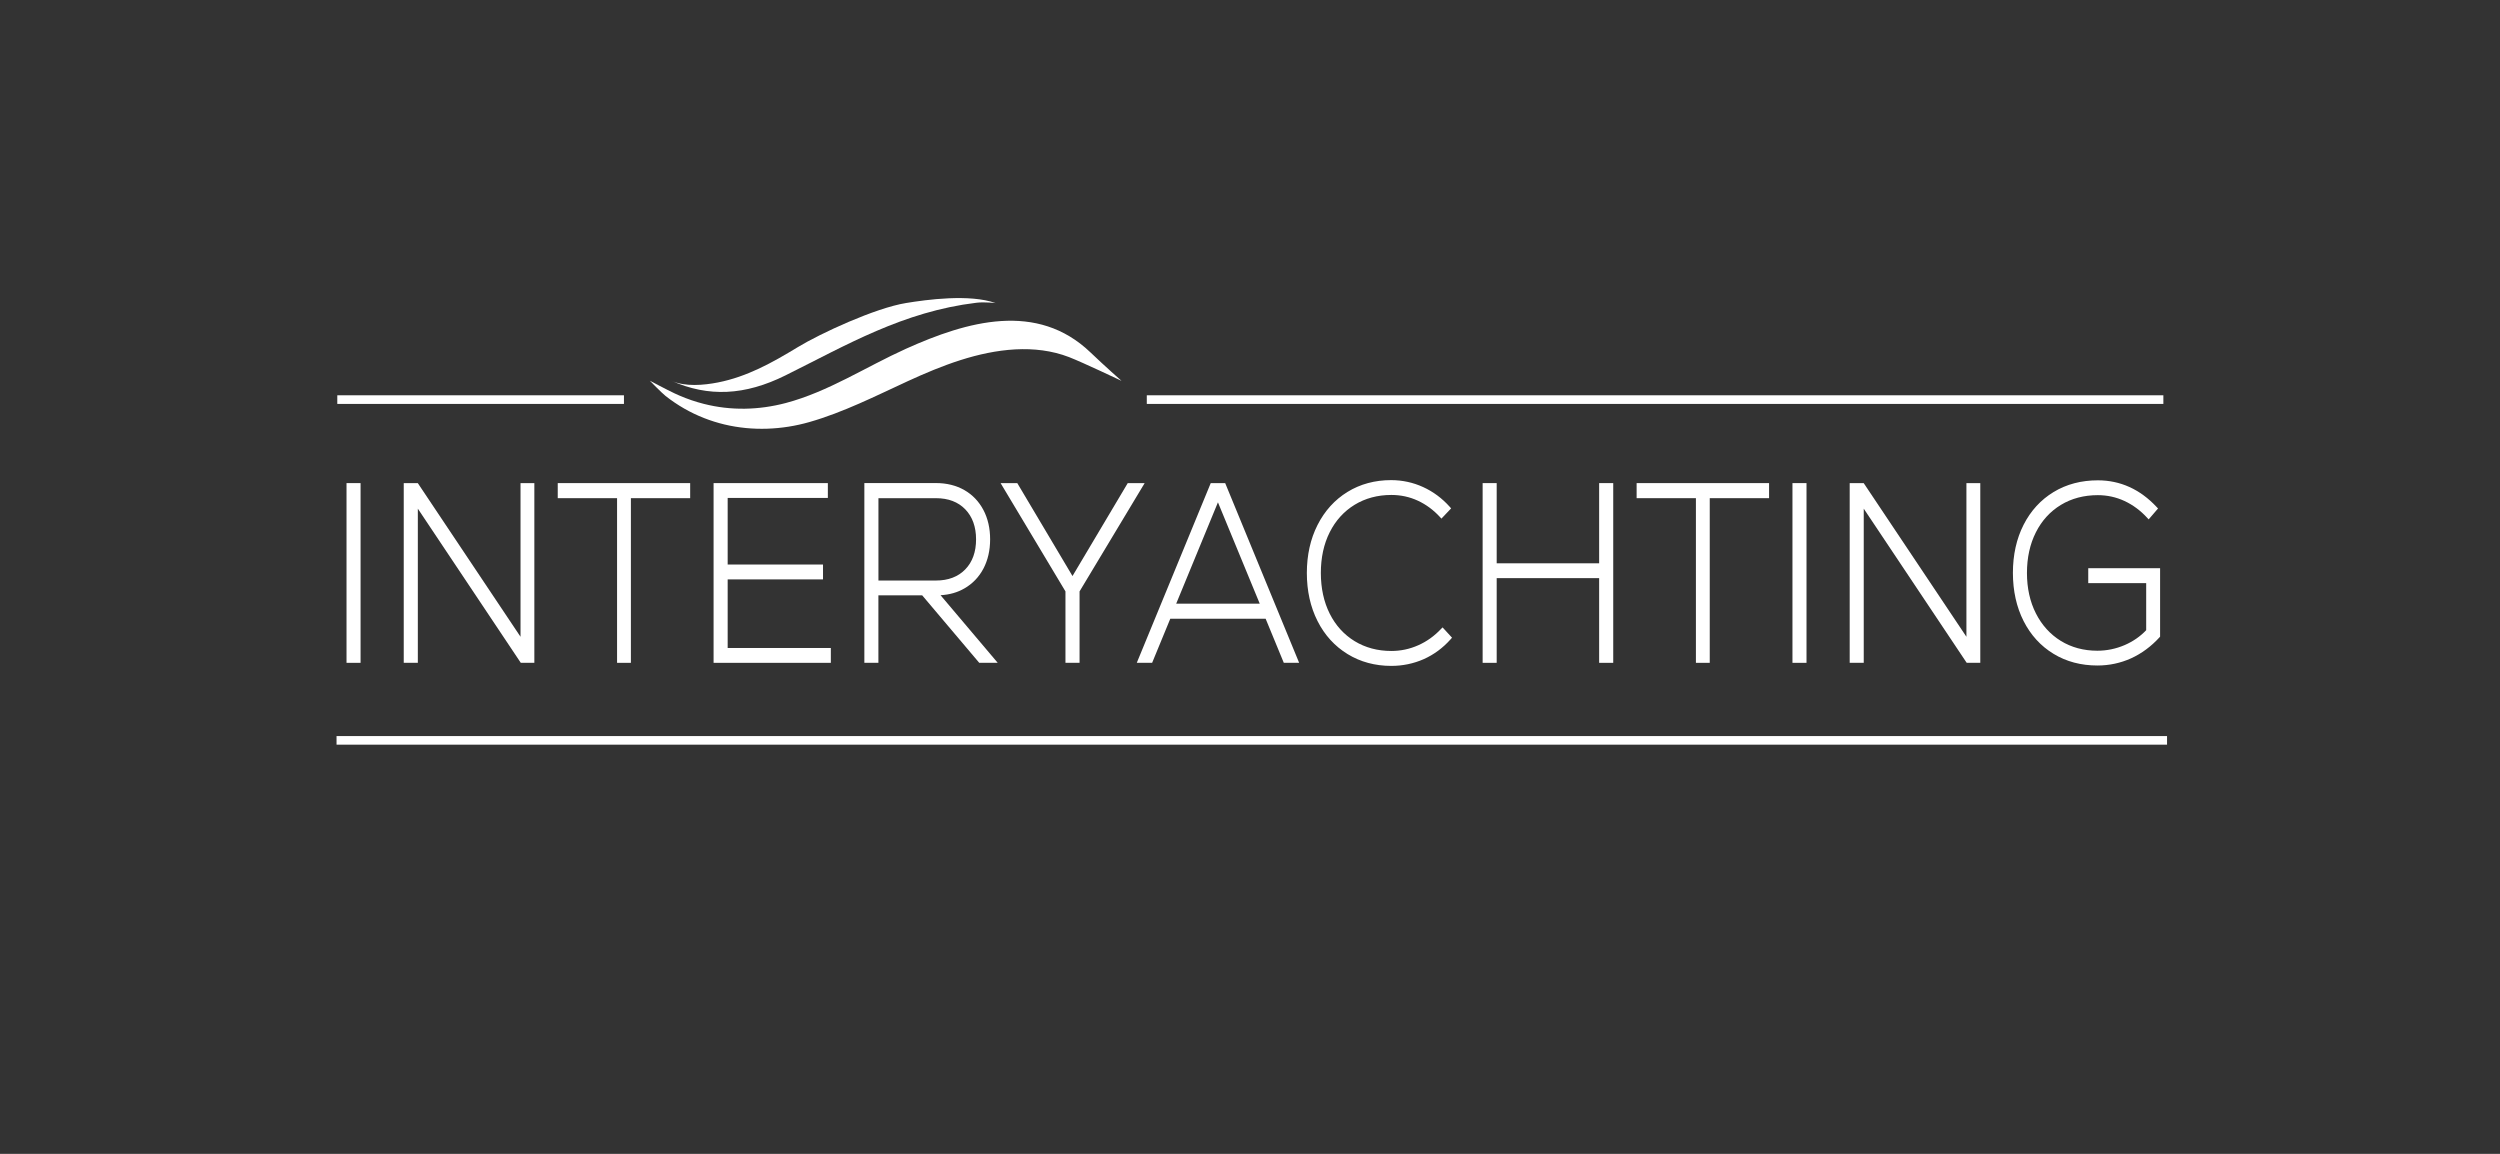 <svg xmlns="http://www.w3.org/2000/svg" width="260" height="120" viewBox="0 0 260 120" fill="none"><rect x="0" y="0" width="260" height="120" fill="#333333" stroke="none"/><g clip-path="url(#clip0_768_63)"><g clip-path="url(#clip1_768_63)"><path d="M225.372 76.549H35V77.447H225.372V76.549Z" fill="white"></path><path d="M37.499 50.243H36.038V68.934H37.499V50.243Z" fill="white"></path><path d="M54.134 66.224L43.45 50.243H41.989V68.934H43.455V52.901L54.101 68.842L54.162 68.934H55.572V50.243H54.134V66.224Z" fill="white"></path><path d="M58.005 51.81H64.175V68.934H65.613V51.81H71.778V50.243H58.005V51.81Z" fill="white"></path><path d="M75.677 60.258H85.593V58.711H75.677V51.785H86.096V50.243H74.212V68.934H86.407V67.391H75.677V60.258Z" fill="white"></path><path d="M100.306 61.191C101.149 60.705 101.814 60.014 102.275 59.137C102.735 58.264 102.973 57.239 102.973 56.093C102.973 54.946 102.74 53.921 102.275 53.038C101.809 52.156 101.144 51.455 100.292 50.968C99.445 50.486 98.454 50.238 97.342 50.238H89.893V68.929H91.354V61.917H95.909L101.837 68.929H103.759L97.817 61.902C98.752 61.851 99.585 61.613 100.306 61.191ZM91.358 51.811H97.342C98.622 51.811 99.646 52.201 100.39 52.972C101.135 53.744 101.511 54.794 101.511 56.093C101.511 57.397 101.135 58.447 100.39 59.213C99.646 59.984 98.617 60.375 97.342 60.375H91.358V51.811Z" fill="white"></path><path d="M117.285 50.243L111.539 59.908L105.797 50.243H104.061L110.808 61.506V68.934H112.274V61.506L119.045 50.243H117.285Z" fill="white"></path><path d="M125.917 50.243L118.225 68.934H119.821L121.71 64.347H131.626L133.515 68.934H135.112L127.419 50.243H125.917ZM131.012 62.779H122.325L126.666 52.242L131.012 62.779Z" fill="white"></path><path d="M149.88 65.397C149.187 66.138 148.382 66.716 147.498 67.107C146.609 67.503 145.669 67.701 144.696 67.701C143.273 67.701 141.989 67.356 140.876 66.676C139.769 65.996 138.899 65.037 138.289 63.819C137.68 62.602 137.368 61.176 137.368 59.588C137.368 58 137.675 56.574 138.289 55.357C138.899 54.139 139.769 53.18 140.876 52.5C141.989 51.82 143.273 51.475 144.696 51.475C145.669 51.475 146.595 51.673 147.451 52.069C148.308 52.465 149.085 53.038 149.764 53.779L149.908 53.936L150.918 52.871L150.773 52.708C149.978 51.82 149.047 51.13 148.005 50.654C146.963 50.177 145.842 49.933 144.673 49.933C142.989 49.933 141.463 50.344 140.137 51.161C138.81 51.978 137.764 53.135 137.024 54.596C136.284 56.057 135.912 57.736 135.912 59.593C135.912 61.45 136.284 63.129 137.024 64.591C137.764 66.057 138.816 67.208 140.15 68.025C141.481 68.842 143.012 69.253 144.696 69.253C145.879 69.253 147.019 69.015 148.075 68.548C149.131 68.076 150.071 67.381 150.872 66.478L151.011 66.32L150.029 65.25L149.88 65.397Z" fill="white"></path><path d="M166.311 58.584H155.655V50.243H154.194V68.934H155.655V60.126H166.311V68.934H167.776V50.243H166.311V58.584Z" fill="white"></path><path d="M170.209 51.81H176.375V68.934H177.813V51.81H183.983V50.243H170.209V51.81Z" fill="white"></path><path d="M187.877 50.243H186.416V68.934H187.877V50.243Z" fill="white"></path><path d="M204.508 66.224L193.824 50.243H192.368V68.934H193.829V52.901L204.475 68.842L204.54 68.934H205.95V50.243H204.508V66.224Z" fill="white"></path><path d="M217.178 59.101V60.644H223.203V65.54C222.585 66.194 221.826 66.717 220.956 67.092C220.054 67.478 219.1 67.675 218.127 67.675C216.703 67.675 215.424 67.331 214.321 66.651C213.218 65.971 212.348 65.007 211.734 63.794C211.115 62.577 210.803 61.161 210.803 59.588C210.803 58 211.115 56.58 211.734 55.357C212.348 54.139 213.223 53.185 214.33 52.511C215.442 51.836 216.736 51.496 218.173 51.496C219.146 51.496 220.077 51.699 220.952 52.105C221.822 52.511 222.617 53.099 223.31 53.855L223.46 54.017L224.436 52.881L224.292 52.729C222.571 50.887 220.514 49.954 218.173 49.954C216.457 49.954 214.912 50.359 213.581 51.166C212.246 51.973 211.194 53.12 210.454 54.576C209.715 56.027 209.342 57.711 209.342 59.583C209.342 61.455 209.719 63.14 210.454 64.591C211.194 66.047 212.241 67.194 213.572 68C214.893 68.807 216.428 69.213 218.132 69.213C219.365 69.213 220.542 68.959 221.631 68.467C222.72 67.97 223.715 67.239 224.59 66.28L224.65 66.214V59.096H217.178V59.101Z" fill="white"></path><path d="M116.638 39.609C116.638 39.609 114.898 38.076 113.414 36.656C107.853 31.323 100.585 33.404 94.224 36.27C90.051 38.153 86.147 40.74 81.726 41.912C78.916 42.653 76.022 42.724 73.197 42.003C72.336 41.785 71.489 41.496 70.666 41.141C70.498 41.07 70.326 40.994 70.159 40.913C69.409 40.562 67.581 39.593 67.581 39.593C67.581 39.593 68.786 40.836 69.219 41.181C69.833 41.663 70.48 42.1 71.15 42.485C72.476 43.246 73.895 43.799 75.361 44.149C78.26 44.839 81.331 44.708 84.169 43.896C87.719 42.881 91.056 41.187 94.424 39.634C97.97 38.005 101.716 36.549 105.592 36.336C107.481 36.235 109.389 36.448 111.18 37.138C112.627 37.701 116.638 39.609 116.638 39.609Z" fill="white"></path><path d="M103.545 31.521C103.545 31.521 102.395 31.384 101.548 31.486C93.908 32.409 88.078 35.869 81.68 39.045C77.469 41.136 73.677 41.318 69.819 39.598C71.266 40.243 73.174 40.065 74.663 39.776C77.683 39.182 80.293 37.731 82.945 36.118C85.346 34.657 91.037 32.034 94.22 31.516C96.342 31.166 100.837 30.552 103.545 31.521Z" fill="white"></path><path d="M224.99 41.11H119.267V42.008H224.99V41.11Z" fill="white"></path><path d="M64.891 41.11H35.079V42.008H64.891V41.11Z" fill="white"></path></g></g><defs><clipPath id="clip0_768_63"><rect width="260" height="120" fill="white"></rect></clipPath><clipPath id="clip1_768_63"><rect width="191" height="47" fill="white" transform="translate(35 31)"></rect></clipPath></defs></svg>